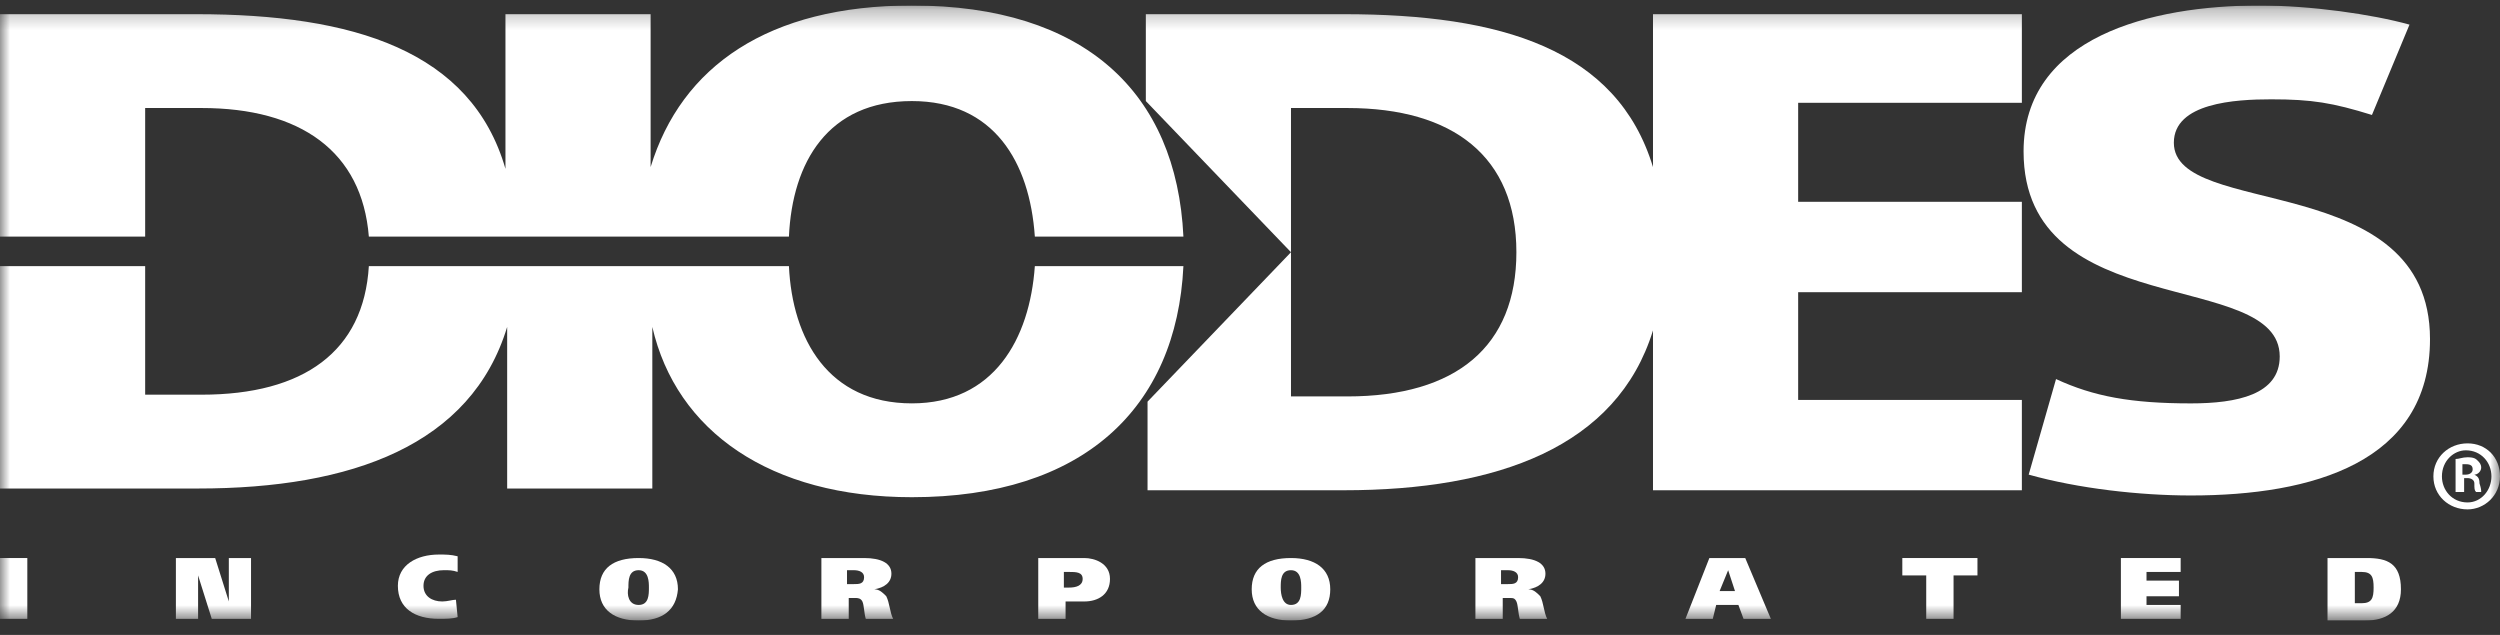 <?xml version="1.0" encoding="UTF-8"?>
<svg xmlns="http://www.w3.org/2000/svg" width="126" height="32" viewBox="0 0 126 32" fill="none">
  <rect x="0" y="0" width="126" height="32" fill="#333333" stroke="none"/>
  <g clip-path="url(#clip0_2271_10859)">
    <mask id="mask0_2271_10859" style="mask-type:luminance" maskUnits="userSpaceOnUse" x="0" y="0" width="126" height="32">
      <path d="M126 0.277H0V31.277H126V0.277Z" fill="white"></path>
    </mask>
    <g mask="url(#mask0_2271_10859)">
      <path d="M103.624 19.105C105.517 19.981 107.41 20.331 110.423 20.331C112.746 20.331 114.898 19.893 114.898 17.967C114.898 13.501 101.988 16.303 101.988 7.633C101.988 1.854 108.443 0.277 113.865 0.277C116.447 0.277 119.546 0.715 121.439 1.241L119.546 5.794C117.566 5.181 116.533 5.006 114.468 5.006C112.66 5.006 109.562 5.181 109.562 7.195C109.562 11.049 122.472 8.509 122.472 17.091C122.472 23.308 116.533 24.972 110.423 24.972C107.841 24.972 104.742 24.622 102.246 23.921" fill="white"></path>
    </g>
    <mask id="mask1_2271_10859" style="mask-type:luminance" maskUnits="userSpaceOnUse" x="0" y="0" width="126" height="32">
      <path d="M126 0.277H0V31.277H126V0.277Z" fill="white"></path>
    </mask>
    <g mask="url(#mask1_2271_10859)">
      <path d="M90.627 20.155V14.726H101.902V10.172H90.627V5.181H101.902V0.715H83.311V8.421C81.504 2.466 75.652 0.715 67.734 0.715H57.75V5.093L65.066 12.712V5.444H67.906C73.242 5.444 76.426 7.896 76.426 12.712C76.426 17.441 73.414 19.98 67.906 19.98H65.066V12.712L57.836 20.243V24.709H67.734C75.48 24.709 81.504 22.52 83.311 16.653V24.709H101.902V20.155" fill="white"></path>
    </g>
    <mask id="mask2_2271_10859" style="mask-type:luminance" maskUnits="userSpaceOnUse" x="0" y="0" width="126" height="32">
      <path d="M126 0.277H0V31.277H126V0.277Z" fill="white"></path>
    </mask>
    <g mask="url(#mask2_2271_10859)">
      <path fill-rule="evenodd" clip-rule="evenodd" d="M39.762 13.412C39.934 17.09 41.742 20.33 45.959 20.33C50.09 20.33 51.898 17.09 52.156 13.412H59.644C59.299 20.593 54.566 25.059 45.959 25.059C38.816 25.059 34.082 21.731 32.877 16.477V24.621H25.561V16.477C23.754 22.432 17.73 24.621 9.984 24.621H0V13.412H7.316V19.892H10.156C15.32 19.892 18.332 17.703 18.59 13.412" fill="white"></path>
    </g>
    <mask id="mask3_2271_10859" style="mask-type:luminance" maskUnits="userSpaceOnUse" x="0" y="0" width="126" height="32">
      <path d="M126 0.277H0V31.277H126V0.277Z" fill="white"></path>
    </mask>
    <g mask="url(#mask3_2271_10859)">
      <path fill-rule="evenodd" clip-rule="evenodd" d="M39.762 11.924C39.934 8.159 41.742 5.094 45.959 5.094C50.09 5.094 51.898 8.159 52.156 11.924H59.644C59.299 4.656 54.652 0.277 45.959 0.277C38.73 0.277 34.34 3.342 32.791 8.421V0.715H25.475V8.509C23.754 2.554 17.816 0.715 9.898 0.715H0V11.924H7.316V5.444H10.156C15.148 5.444 18.246 7.633 18.59 11.924" fill="white"></path>
    </g>
    <mask id="mask4_2271_10859" style="mask-type:luminance" maskUnits="userSpaceOnUse" x="0" y="0" width="126" height="32">
      <path d="M126 0.277H0V31.277H126V0.277Z" fill="white"></path>
    </mask>
    <g mask="url(#mask4_2271_10859)">
      <path d="M1.377 28.125H0V31.19H1.377V28.125Z" fill="white"></path>
    </g>
    <mask id="mask5_2271_10859" style="mask-type:luminance" maskUnits="userSpaceOnUse" x="0" y="0" width="126" height="32">
      <path d="M126 0.277H0V31.277H126V0.277Z" fill="white"></path>
    </mask>
    <g mask="url(#mask5_2271_10859)">
      <path d="M8.865 28.125H10.845L11.533 30.314V28.125H12.652V31.19H10.673L9.984 29.001V31.19H8.865" fill="white"></path>
    </g>
    <mask id="mask6_2271_10859" style="mask-type:luminance" maskUnits="userSpaceOnUse" x="0" y="0" width="126" height="32">
      <path d="M126 0.277H0V31.277H126V0.277Z" fill="white"></path>
    </mask>
    <g mask="url(#mask6_2271_10859)">
      <path d="M23.065 31.102C22.807 31.189 22.463 31.189 22.118 31.189C20.913 31.189 20.053 30.664 20.053 29.526C20.053 28.475 21 27.949 22.118 27.949C22.463 27.949 22.721 27.949 23.065 28.037V28.825C22.807 28.737 22.635 28.737 22.377 28.737C21.774 28.737 21.344 29 21.344 29.526C21.344 30.051 21.774 30.314 22.29 30.314C22.549 30.314 22.807 30.226 22.979 30.226" fill="white"></path>
    </g>
    <mask id="mask7_2271_10859" style="mask-type:luminance" maskUnits="userSpaceOnUse" x="0" y="0" width="126" height="32">
      <path d="M126 0.277H0V31.277H126V0.277Z" fill="white"></path>
    </mask>
    <g mask="url(#mask7_2271_10859)">
      <path d="M32.188 31.277C30.984 31.277 30.209 30.752 30.209 29.701C30.209 28.65 30.898 28.125 32.188 28.125C33.393 28.125 34.168 28.65 34.168 29.701C34.082 30.752 33.393 31.277 32.188 31.277ZM32.188 30.489C32.705 30.489 32.705 29.964 32.705 29.614C32.705 29.351 32.705 28.738 32.188 28.738C31.672 28.738 31.672 29.263 31.672 29.614C31.586 29.964 31.672 30.489 32.188 30.489Z" fill="white"></path>
    </g>
    <mask id="mask8_2271_10859" style="mask-type:luminance" maskUnits="userSpaceOnUse" x="0" y="0" width="126" height="32">
      <path d="M126 0.277H0V31.277H126V0.277Z" fill="white"></path>
    </mask>
    <g mask="url(#mask8_2271_10859)">
      <path d="M41.398 28.125H43.55C44.411 28.125 44.927 28.388 44.927 28.913C44.927 29.351 44.583 29.614 44.066 29.701C44.325 29.701 44.497 29.876 44.669 30.052C44.841 30.402 44.841 30.84 45.013 31.19H43.636C43.55 30.927 43.55 30.489 43.464 30.314C43.378 30.139 43.206 30.139 43.12 30.139H42.776V31.19H41.398M42.689 29.439H43.034C43.292 29.439 43.55 29.439 43.55 29.088C43.55 28.826 43.292 28.738 43.034 28.738H42.689V29.439Z" fill="white"></path>
    </g>
    <mask id="mask9_2271_10859" style="mask-type:luminance" maskUnits="userSpaceOnUse" x="0" y="0" width="126" height="32">
      <path d="M126 0.277H0V31.277H126V0.277Z" fill="white"></path>
    </mask>
    <g mask="url(#mask9_2271_10859)">
      <path d="M52.328 28.125H54.652C55.168 28.125 55.943 28.388 55.943 29.176C55.943 29.964 55.34 30.314 54.652 30.314H53.705V31.19H52.328M53.619 29.614H53.877C54.222 29.614 54.566 29.526 54.566 29.176C54.566 28.826 54.222 28.826 53.877 28.826H53.619V29.614Z" fill="white"></path>
    </g>
    <mask id="mask10_2271_10859" style="mask-type:luminance" maskUnits="userSpaceOnUse" x="0" y="0" width="126" height="32">
      <path d="M126 0.277H0V31.277H126V0.277Z" fill="white"></path>
    </mask>
    <g mask="url(#mask10_2271_10859)">
      <path d="M65.065 31.277C63.861 31.277 63.086 30.752 63.086 29.701C63.086 28.65 63.775 28.125 65.065 28.125C66.27 28.125 67.045 28.65 67.045 29.701C67.045 30.752 66.356 31.277 65.065 31.277ZM65.065 30.489C65.582 30.489 65.582 29.964 65.582 29.614C65.582 29.351 65.582 28.738 65.065 28.738C64.549 28.738 64.549 29.263 64.549 29.614C64.549 29.964 64.635 30.489 65.065 30.489Z" fill="white"></path>
    </g>
    <mask id="mask11_2271_10859" style="mask-type:luminance" maskUnits="userSpaceOnUse" x="0" y="0" width="126" height="32">
      <path d="M126 0.277H0V31.277H126V0.277Z" fill="white"></path>
    </mask>
    <g mask="url(#mask11_2271_10859)">
      <path d="M74.361 28.125H76.513C77.374 28.125 77.89 28.388 77.89 28.913C77.89 29.351 77.546 29.614 77.029 29.701C77.288 29.701 77.46 29.876 77.632 30.052C77.804 30.402 77.804 30.84 77.976 31.19H76.599C76.513 30.927 76.513 30.489 76.427 30.314C76.341 30.139 76.255 30.139 76.083 30.139H75.738V31.19H74.361M75.652 29.439H75.997C76.255 29.439 76.513 29.439 76.513 29.088C76.513 28.826 76.255 28.738 75.997 28.738H75.652V29.439Z" fill="white"></path>
    </g>
    <mask id="mask12_2271_10859" style="mask-type:luminance" maskUnits="userSpaceOnUse" x="0" y="0" width="126" height="32">
      <path d="M126 0.277H0V31.277H126V0.277Z" fill="white"></path>
    </mask>
    <g mask="url(#mask12_2271_10859)">
      <path d="M86.152 28.125H87.96L89.251 31.19H87.874L87.615 30.489H86.496L86.324 31.19H84.947M86.669 29.789H87.443L87.099 28.738L86.669 29.789Z" fill="white"></path>
    </g>
    <mask id="mask13_2271_10859" style="mask-type:luminance" maskUnits="userSpaceOnUse" x="0" y="0" width="126" height="32">
      <path d="M126 0.277H0V31.277H126V0.277Z" fill="white"></path>
    </mask>
    <g mask="url(#mask13_2271_10859)">
      <path d="M99.664 29.001H98.459V31.19H97.082V29.001H95.877V28.125H99.664" fill="white"></path>
    </g>
    <mask id="mask14_2271_10859" style="mask-type:luminance" maskUnits="userSpaceOnUse" x="0" y="0" width="126" height="32">
      <path d="M126 0.277H0V31.277H126V0.277Z" fill="white"></path>
    </mask>
    <g mask="url(#mask14_2271_10859)">
      <path d="M106.893 28.125H109.905V28.826H108.184V29.263H109.819V30.052H108.184V30.489H109.905V31.19H106.893" fill="white"></path>
    </g>
    <mask id="mask15_2271_10859" style="mask-type:luminance" maskUnits="userSpaceOnUse" x="0" y="0" width="126" height="32">
      <path d="M126 0.277H0V31.277H126V0.277Z" fill="white"></path>
    </mask>
    <g mask="url(#mask15_2271_10859)">
      <path d="M117.307 28.125H119.286C120.319 28.125 121.007 28.388 121.007 29.701C121.007 30.84 120.233 31.277 119.2 31.277H117.307M118.684 30.402H119.028C119.544 30.402 119.63 30.139 119.63 29.614C119.63 29.088 119.544 28.826 119.028 28.826H118.684V30.402Z" fill="white"></path>
    </g>
    <mask id="mask16_2271_10859" style="mask-type:luminance" maskUnits="userSpaceOnUse" x="0" y="0" width="126" height="32">
      <path d="M126 0.277H0V31.277H126V0.277Z" fill="white"></path>
    </mask>
    <g mask="url(#mask16_2271_10859)">
      <path d="M125.999 24.009C125.999 24.973 125.225 25.673 124.364 25.673C123.417 25.673 122.643 24.973 122.643 24.009C122.643 23.046 123.417 22.346 124.364 22.346C125.311 22.346 125.999 23.046 125.999 24.009ZM123.073 24.009C123.073 24.71 123.589 25.323 124.364 25.323C125.052 25.323 125.569 24.71 125.569 24.009C125.569 23.309 125.052 22.696 124.278 22.696C123.675 22.696 123.073 23.221 123.073 24.009ZM124.106 24.798H123.761V23.134C123.934 23.134 124.106 23.046 124.364 23.046C124.708 23.046 124.794 23.134 124.88 23.221C124.966 23.309 125.052 23.397 125.052 23.572C125.052 23.747 124.88 23.922 124.708 23.922C124.88 24.009 124.966 24.097 124.966 24.36C125.052 24.622 125.052 24.71 125.052 24.798H124.794C124.708 24.71 124.708 24.622 124.708 24.36C124.708 24.185 124.536 24.097 124.364 24.097H124.192V24.798H124.106ZM124.106 23.922H124.278C124.45 23.922 124.622 23.834 124.622 23.659C124.622 23.484 124.536 23.396 124.278 23.396C124.192 23.396 124.106 23.396 124.106 23.396V23.922Z" fill="white"></path>
    </g>
  </g>
  <defs>
    <clipPath id="clip0_2271_10859">
      <rect width="126" height="31" fill="white" transform="translate(0 0.277)"></rect>
    </clipPath>
  </defs>
</svg>
